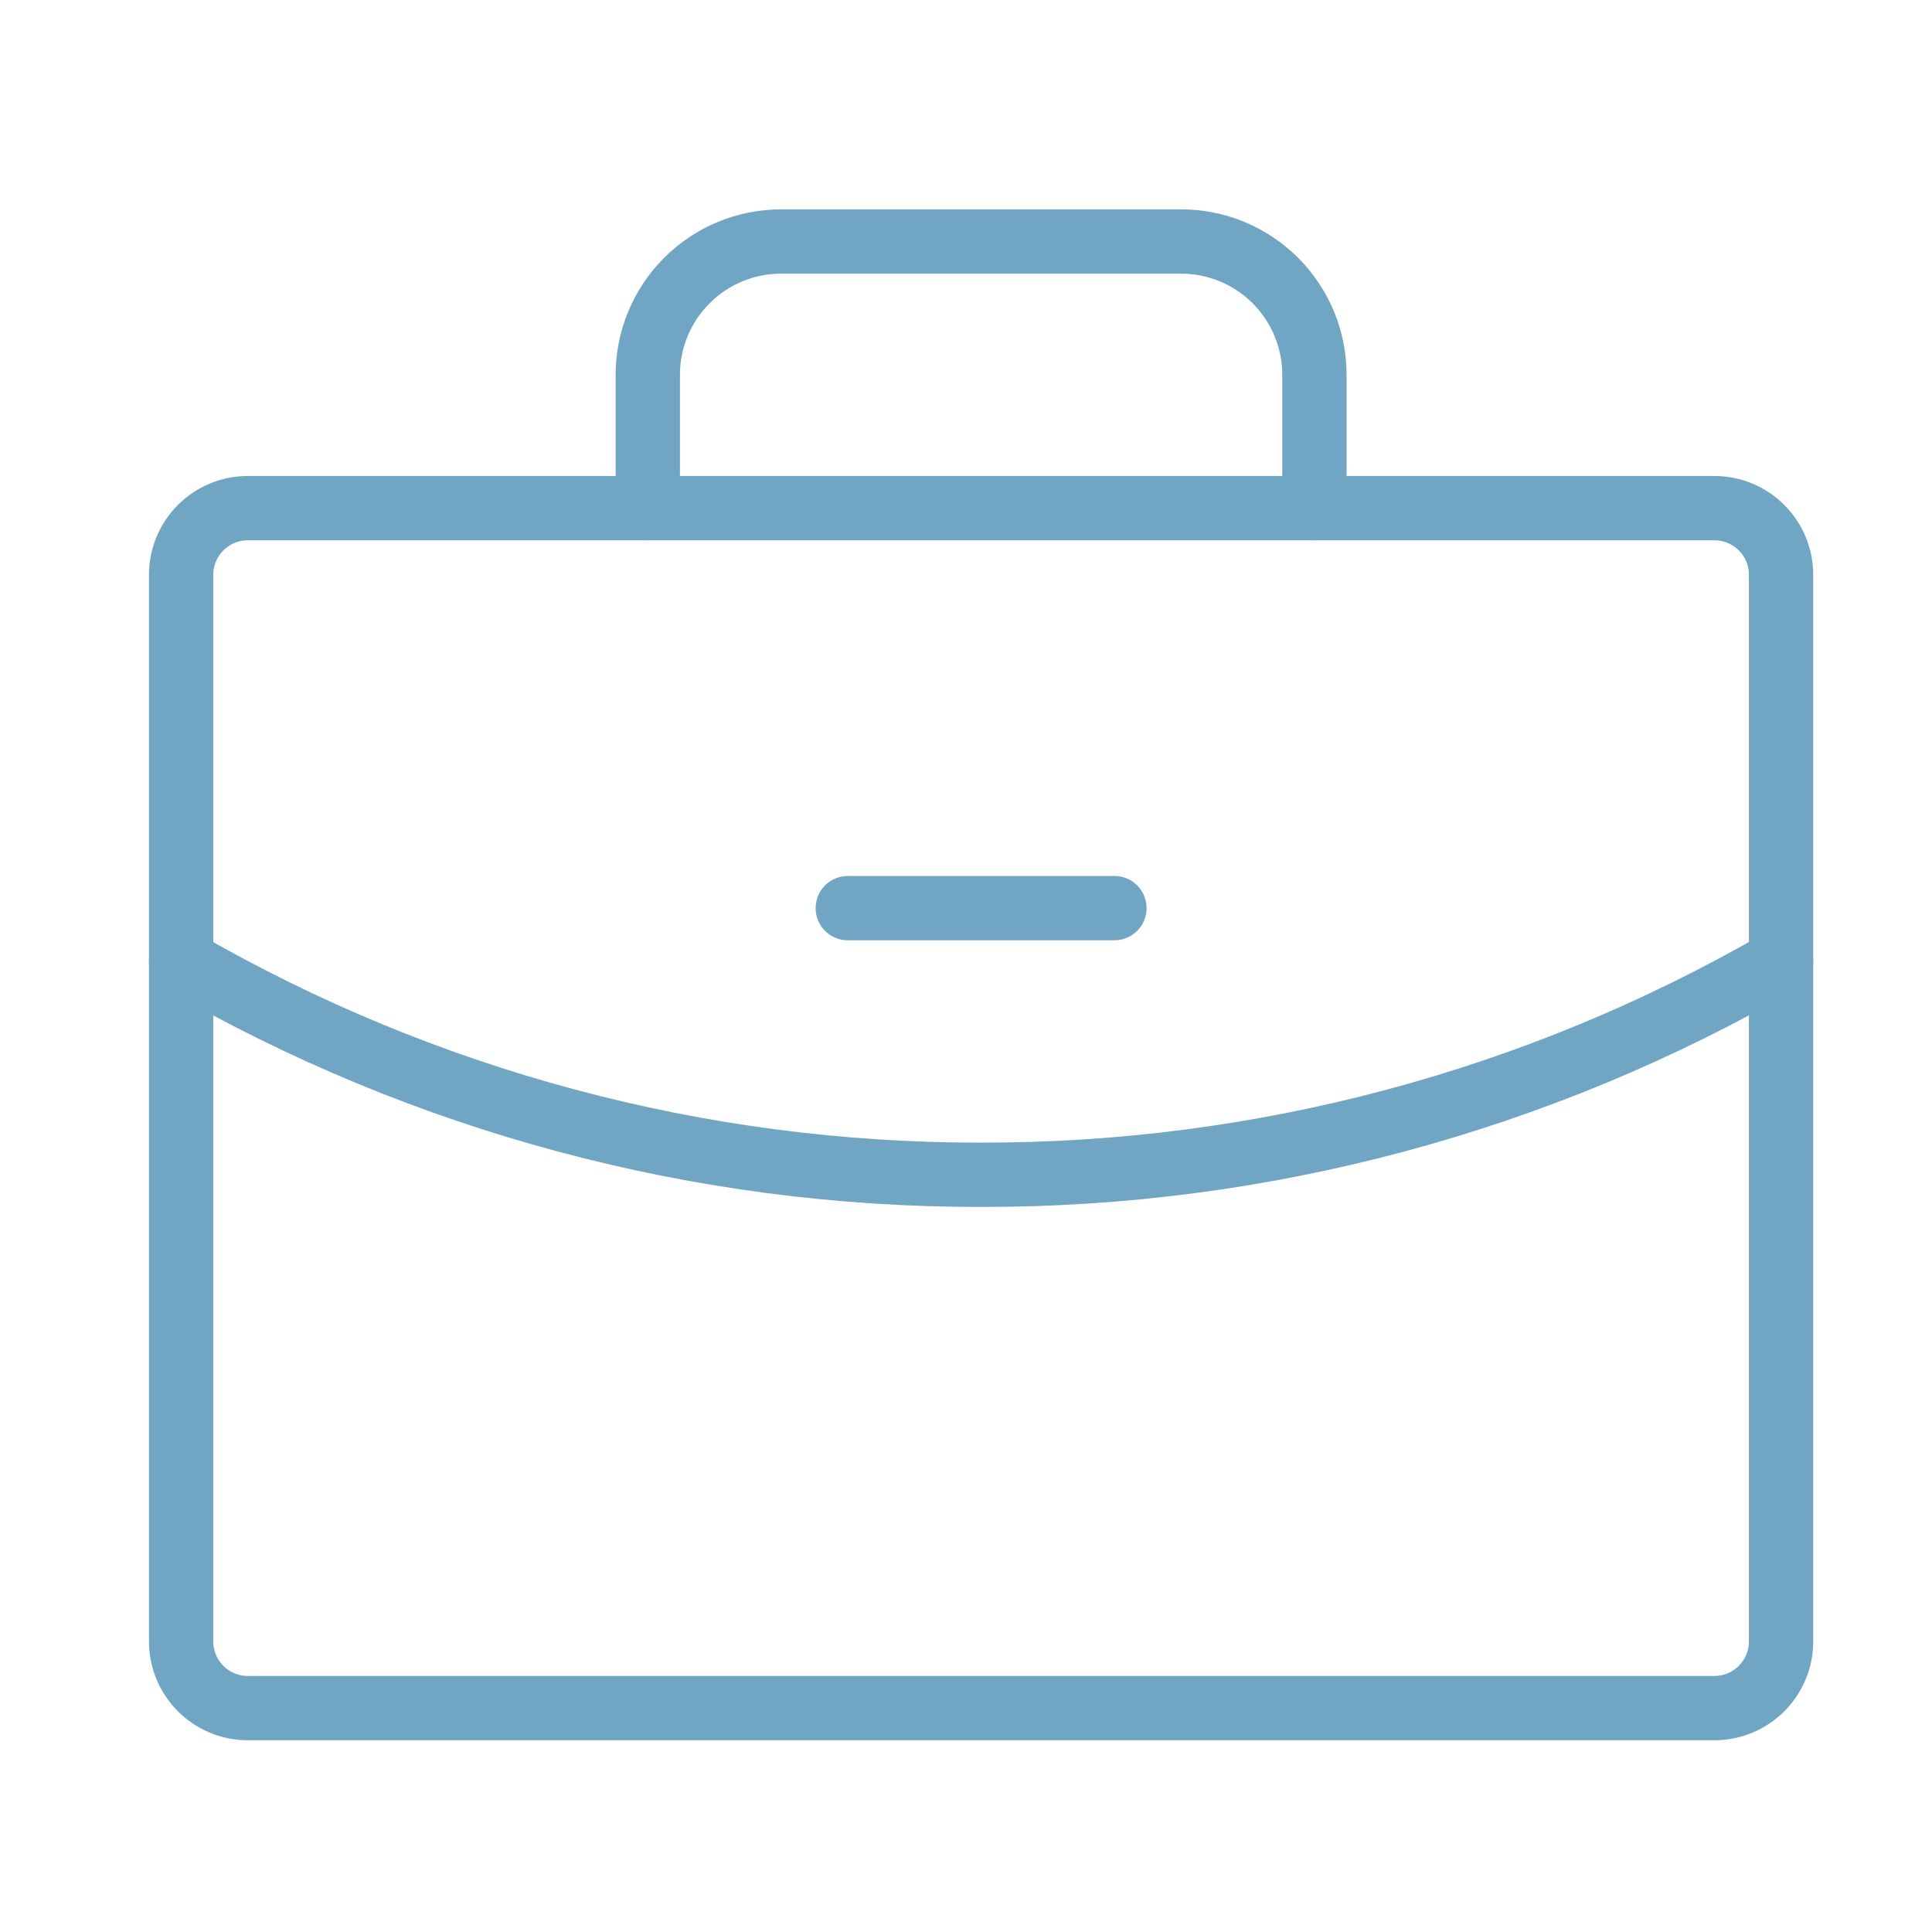 <svg width="64" height="64" viewBox="0 0 64 64" fill="none" xmlns="http://www.w3.org/2000/svg">
<g clip-path="url(#clip0_5609_32925)">
<path d="M56.792 16.833H8.208C6.989 16.833 6 17.822 6 19.041V54.375C6 55.594 6.989 56.583 8.208 56.583H56.792C58.011 56.583 59 55.594 59 54.375V19.041C59 17.822 58.011 16.833 56.792 16.833Z" stroke="#70A5C3" stroke-width="2.13" stroke-linecap="round" stroke-linejoin="round"/>
<path d="M43.542 16.833V12.417C43.542 11.245 43.077 10.122 42.249 9.294C41.42 8.465 40.297 8 39.126 8H25.876C24.704 8 23.581 8.465 22.753 9.294C21.924 10.122 21.459 11.245 21.459 12.417V16.833" stroke="#70A5C3" stroke-width="2.13" stroke-linecap="round" stroke-linejoin="round"/>
<path d="M59 31.825C50.947 36.484 41.804 38.931 32.5 38.916C23.196 38.931 14.054 36.486 6 31.828" stroke="#70A5C3" stroke-width="2.13" stroke-linecap="round" stroke-linejoin="round"/>
<path d="M28.084 30.083H36.917" stroke="#70A5C3" stroke-width="2.13" stroke-linecap="round" stroke-linejoin="round"/>
</g>
<defs>
<clipPath id="clip0_5609_32925">
<rect width="64" height="64" fill="white"/>
</clipPath>
</defs>
</svg>
